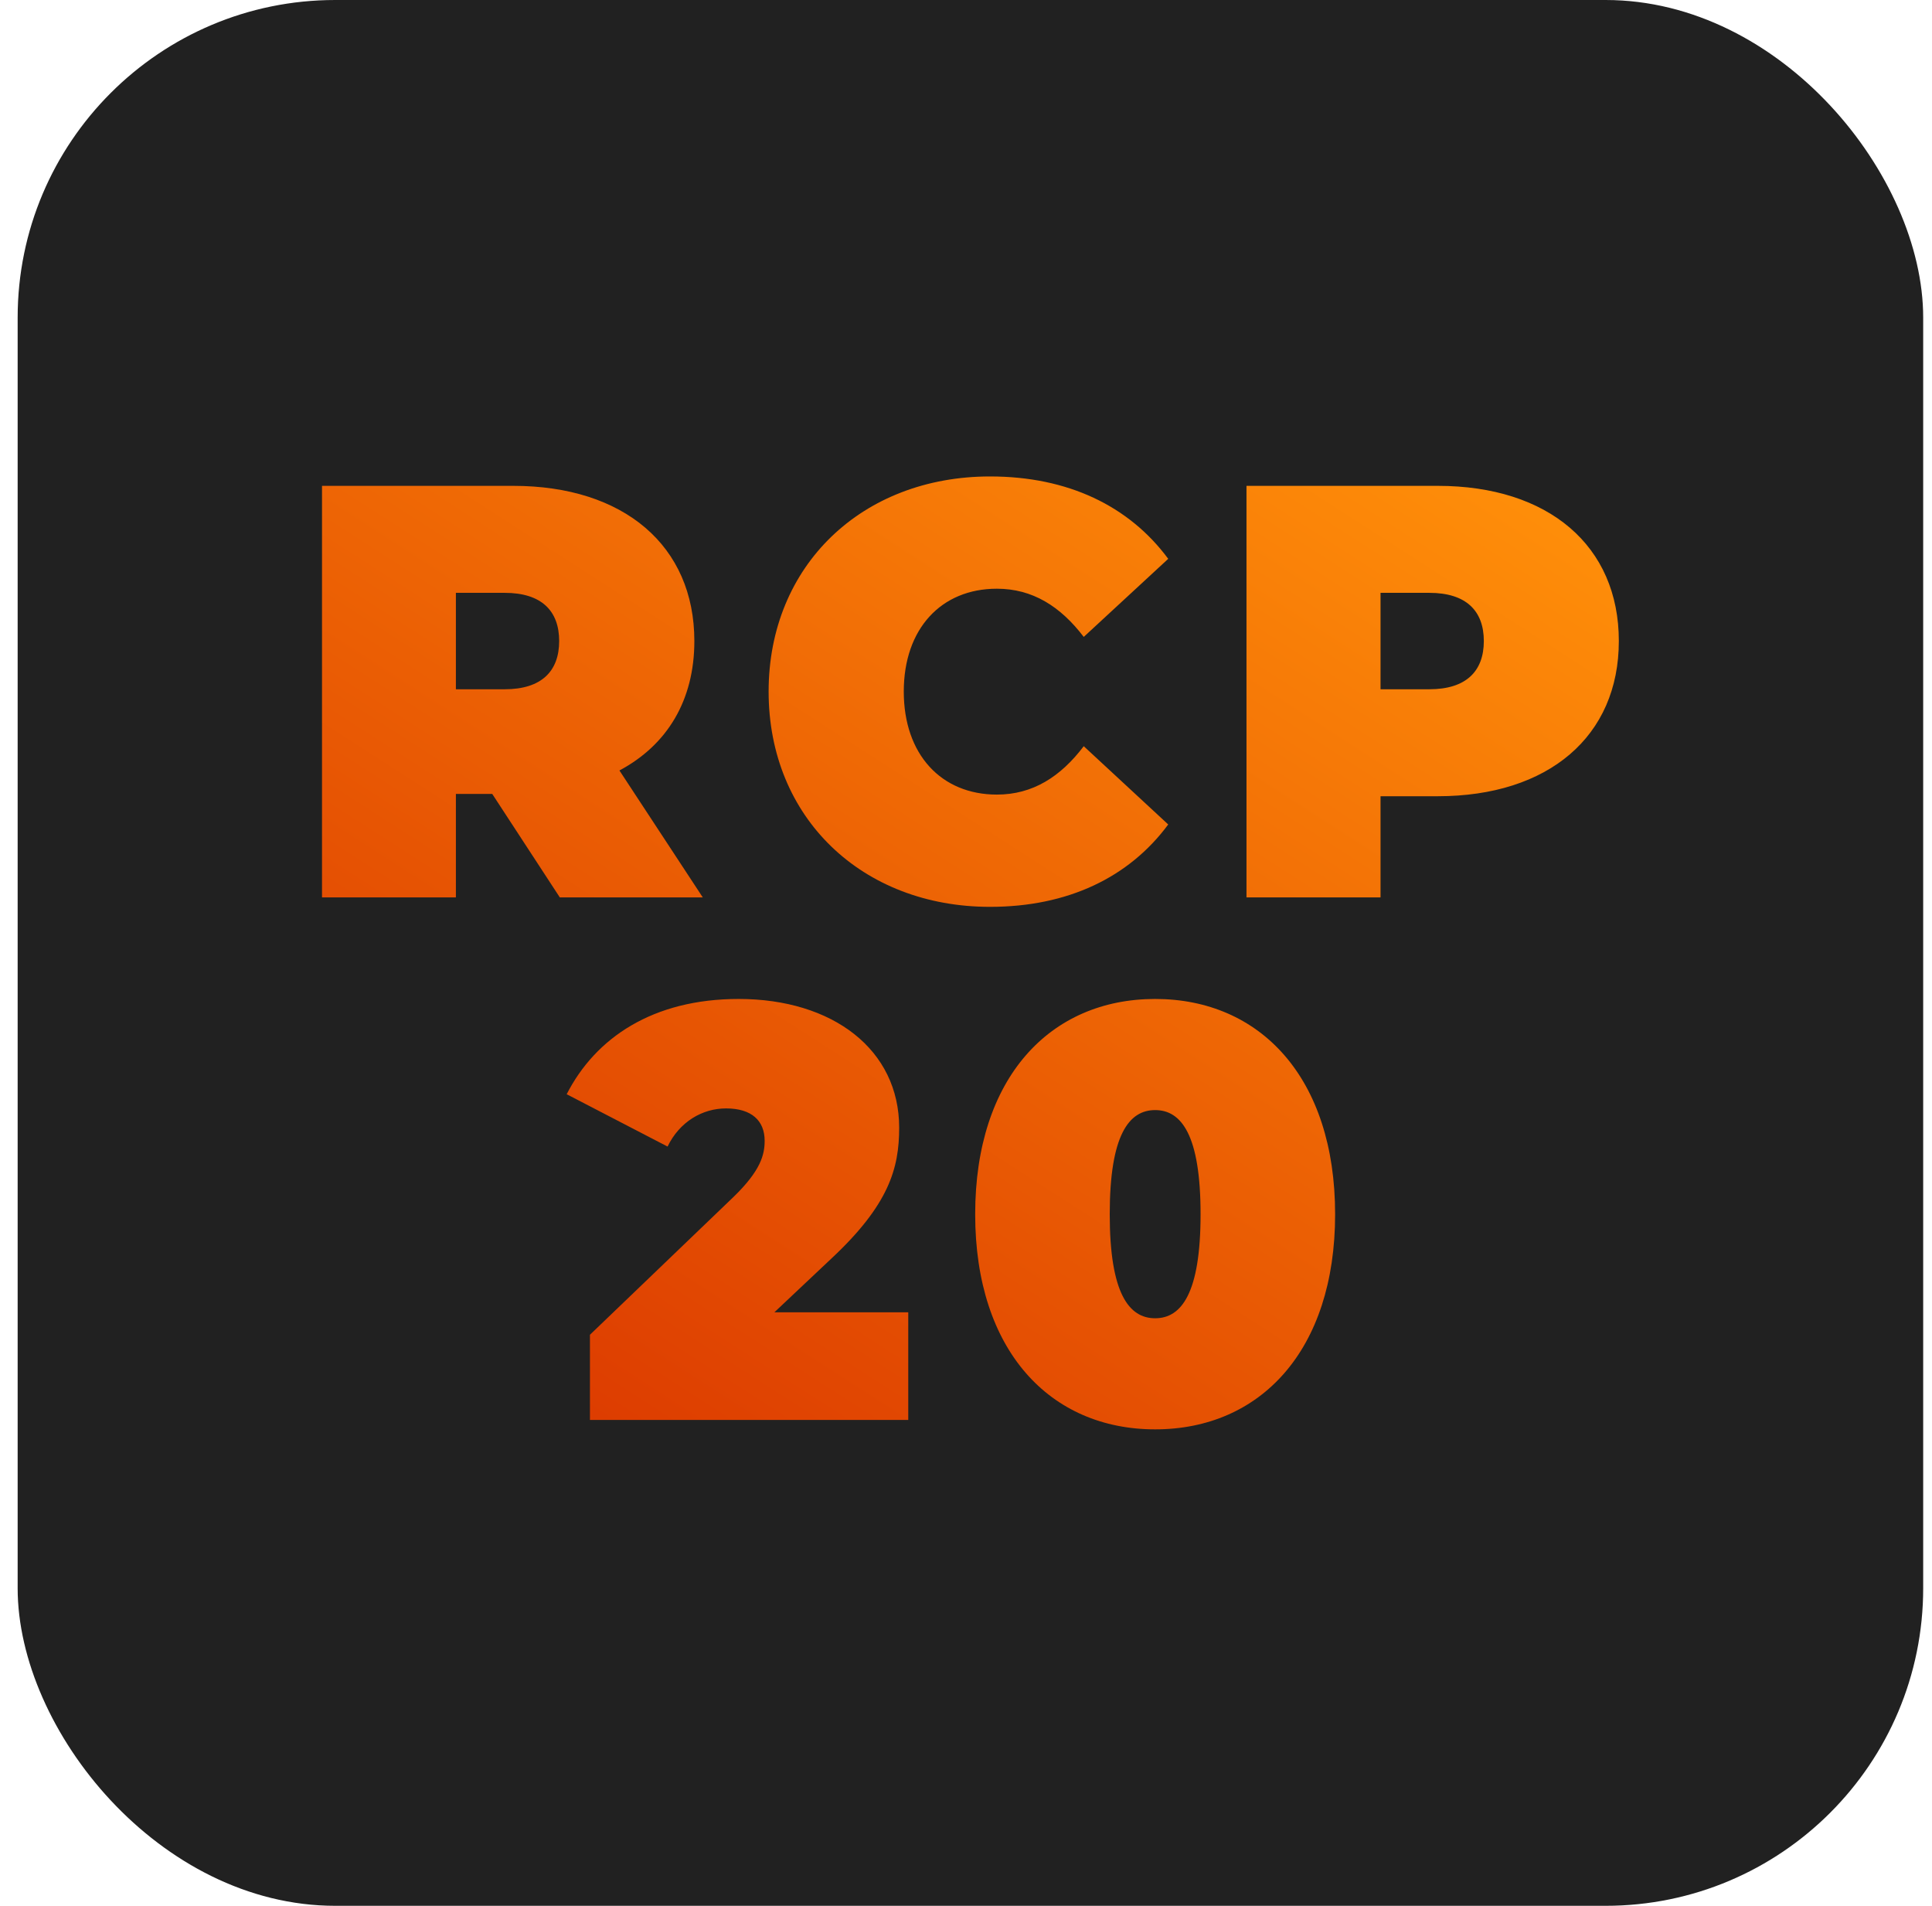 <svg width="73" height="72" viewBox="0 0 73 72" fill="none" xmlns="http://www.w3.org/2000/svg">
<rect x="0.667" width="72" height="72" rx="12" fill="#212121"/>
<path d="M21.153 33.904L18.599 29.994H17.226V33.904H12.167V18.355H19.394C23.574 18.355 26.236 20.619 26.236 24.218C26.236 26.464 25.206 28.148 23.405 29.108L26.555 33.904H21.153ZM21.128 24.218C21.128 23.083 20.466 22.397 19.069 22.397H17.226V26.04H19.069C20.466 26.04 21.128 25.353 21.128 24.218ZM37.408 34.26C32.584 34.26 29.042 30.904 29.042 26.127C29.042 21.355 32.584 18 37.408 18C40.347 18 42.659 19.11 44.141 21.112L40.949 24.062C40.069 22.909 39.016 22.241 37.666 22.241C35.565 22.241 34.149 23.75 34.149 26.127C34.149 28.503 35.565 30.019 37.666 30.019C39.016 30.019 40.069 29.351 40.949 28.191L44.141 31.148C42.659 33.15 40.347 34.26 37.408 34.26ZM54.325 18.355C58.511 18.355 61.167 20.619 61.167 24.218C61.167 27.817 58.511 30.081 54.325 30.081H52.163V33.904H47.098V18.355H54.325ZM54.006 26.04C55.403 26.04 56.066 25.353 56.066 24.218C56.066 23.083 55.403 22.397 54.006 22.397H52.163V26.04H54.006ZM29.259 49.578H34.318V53.644H22.291V50.426L27.711 45.224C28.741 44.227 28.892 43.628 28.892 43.098C28.892 42.337 28.398 41.875 27.434 41.875C26.537 41.875 25.676 42.38 25.224 43.316L21.412 41.339C22.502 39.206 24.67 37.74 27.91 37.74C31.469 37.74 33.975 39.655 33.975 42.605C33.975 44.139 33.589 45.518 31.403 47.557L29.259 49.578ZM43.647 54C39.678 54 36.847 51.025 36.847 45.873C36.847 40.715 39.678 37.74 43.647 37.74C47.616 37.74 50.447 40.715 50.447 45.873C50.447 51.025 47.616 54 43.647 54ZM43.647 49.803C44.635 49.803 45.363 48.867 45.363 45.873C45.363 42.873 44.635 41.938 43.647 41.938C42.659 41.938 41.931 42.873 41.931 45.873C41.931 48.867 42.659 49.803 43.647 49.803Z" fill="url(#paint0_linear_64_55)"/>
<defs>
<linearGradient id="paint0_linear_64_55" x1="50.298" y1="13.018" x2="20.489" y2="59.355" gradientUnits="userSpaceOnUse">
<stop stop-color="#FF8F09"/>
<stop offset="1" stop-color="#D93300"/>
</linearGradient>
</defs>
</svg>
